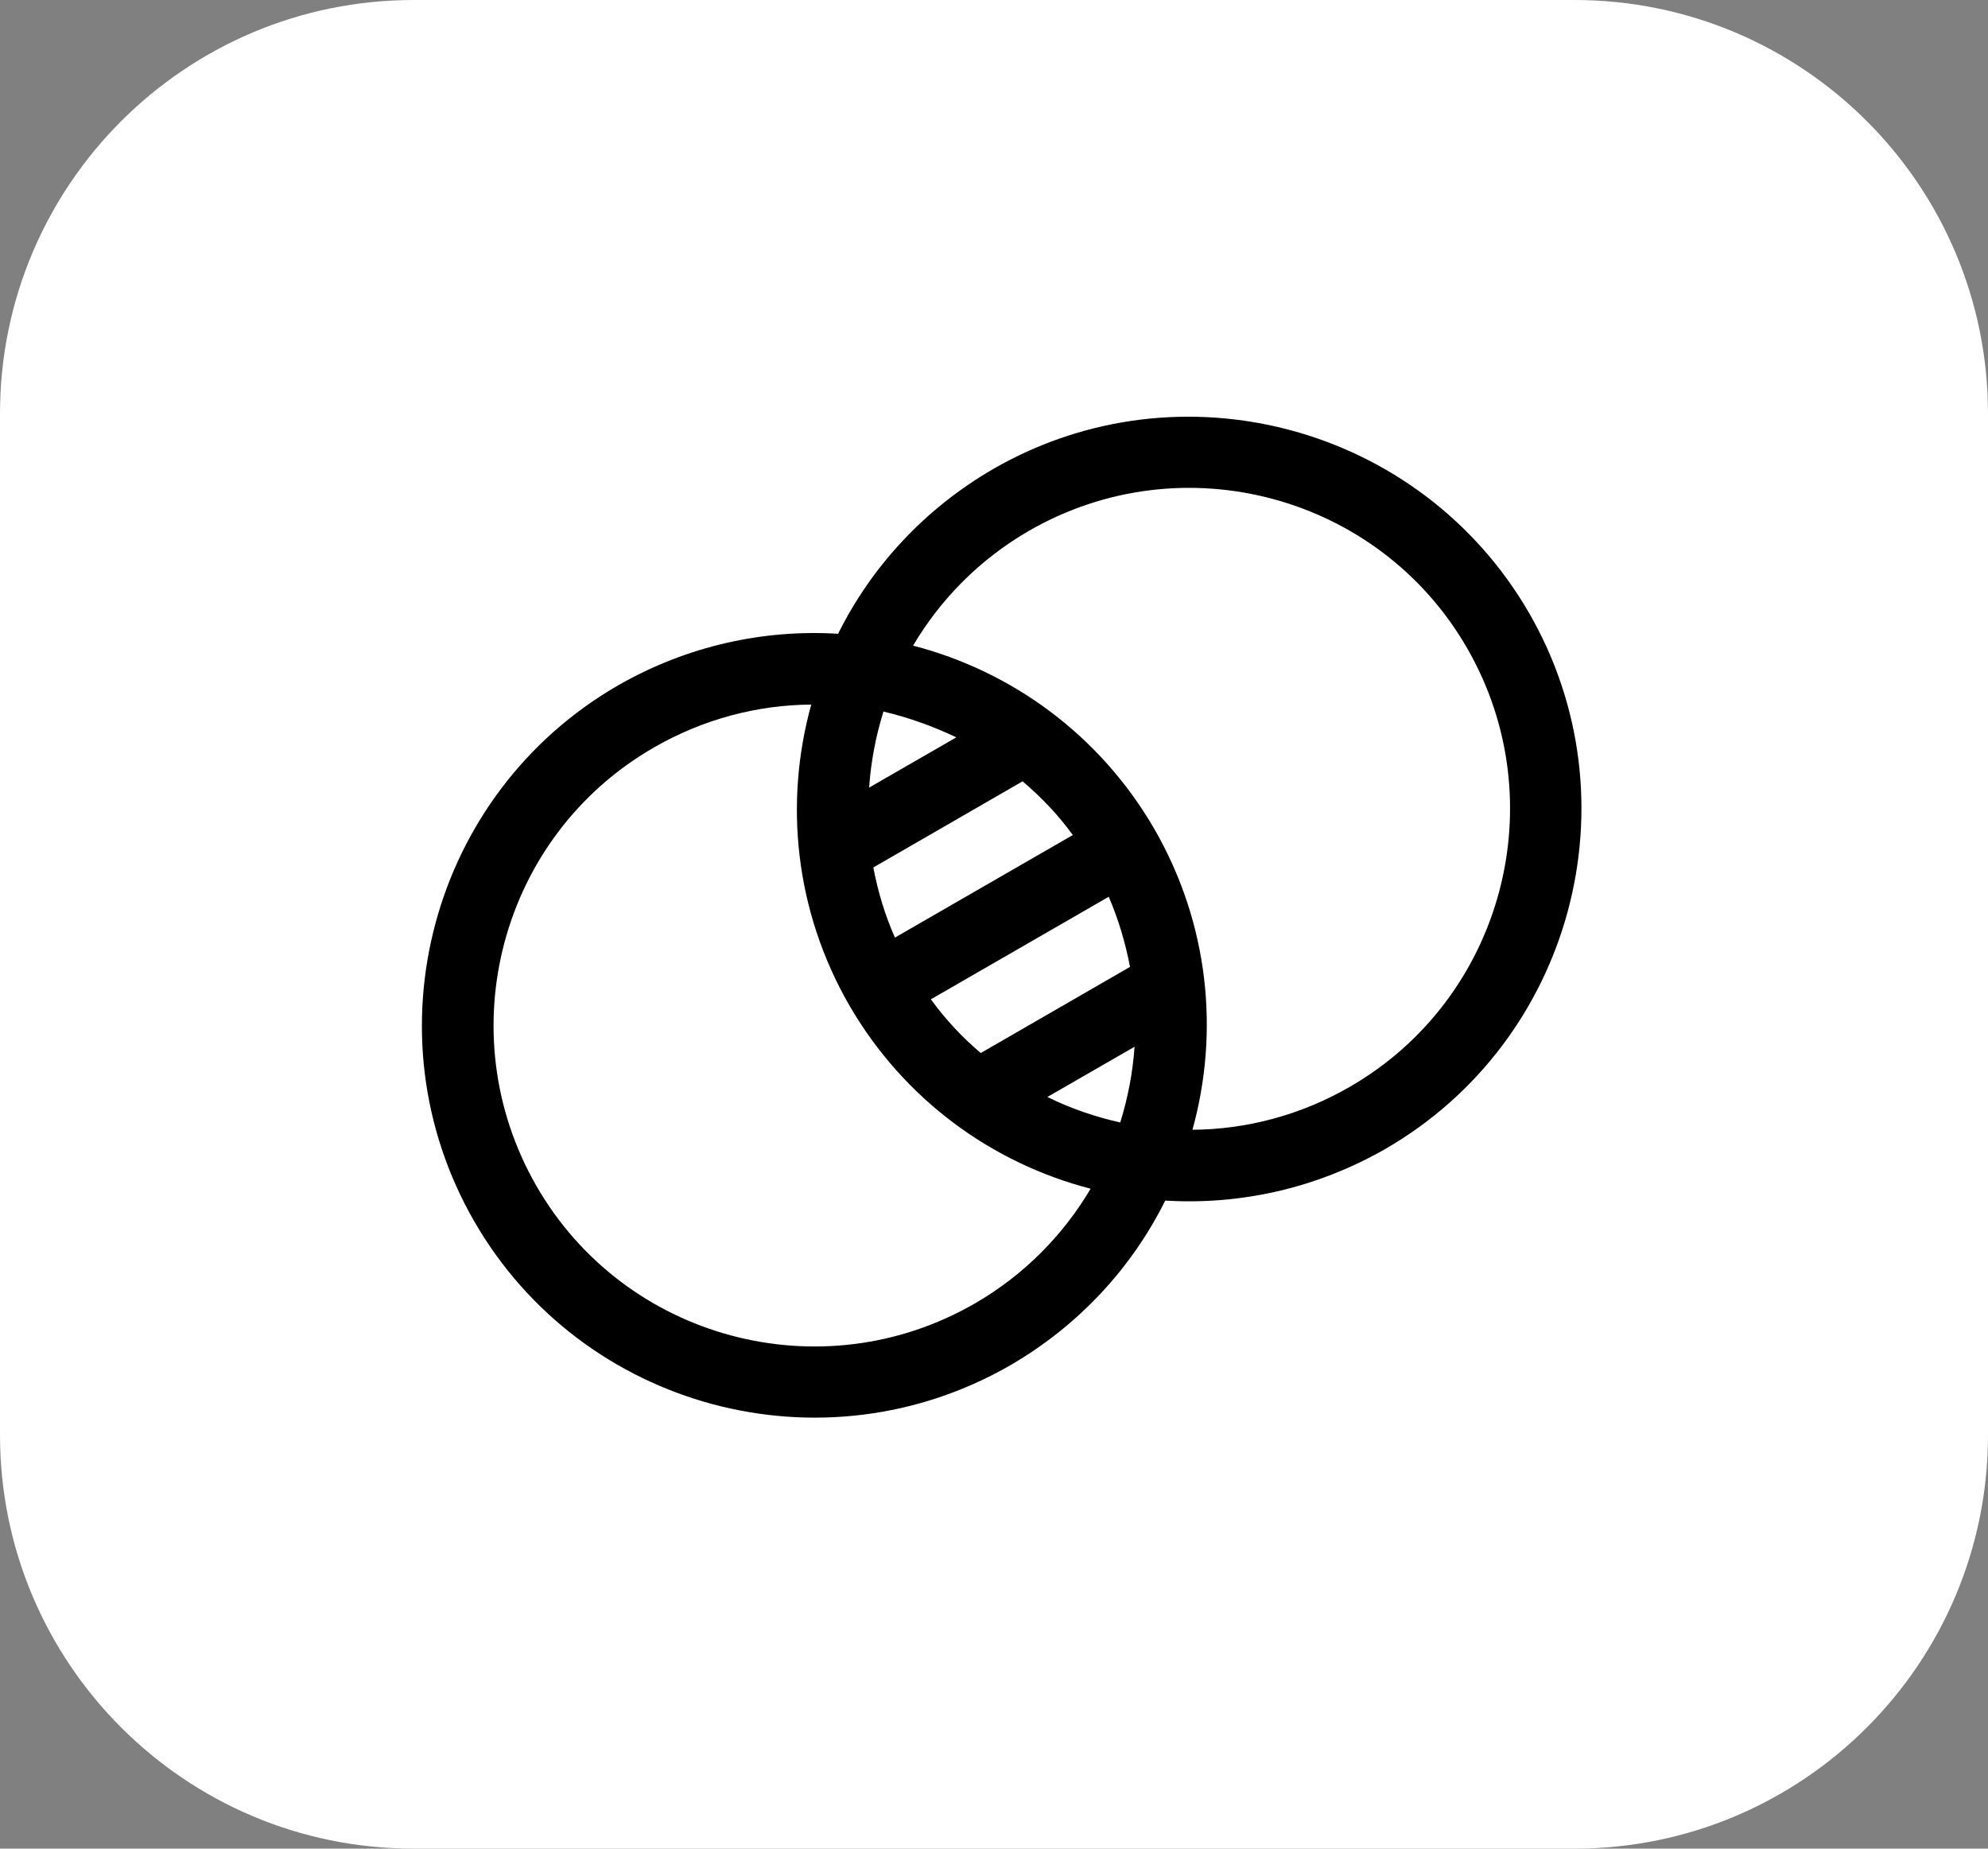 <?xml version="1.0" encoding="utf-8"?>
<!-- Generator: Adobe Illustrator 24.1.2, SVG Export Plug-In . SVG Version: 6.00 Build 0)  -->
<svg version="1.0" id="Слой_1" xmlns="http://www.w3.org/2000/svg" xmlns:xlink="http://www.w3.org/1999/xlink" x="0px" y="0px"
	 viewBox="0 0 57 53" enable-background="new 0 0 57 53" xml:space="preserve">
<rect x="0" y="0" width="57" height="53" fill="#808080" stroke="none"/>
<path fill="#FFFFFF" d="M11.86,0h33.28C51.69,0,57,5.31,57,11.86v29.28C57,47.69,51.69,53,45.14,53H11.86C5.31,53,0,47.69,0,41.14
	V11.86C0,5.31,5.31,0,11.86,0z"/>
<path d="M28.47,13.45c-1.98,1.15-3.49,2.81-4.44,4.72c-2.13-0.13-4.32,0.34-6.31,1.48c-5.37,3.1-7.22,9.99-4.12,15.37
	c3.1,5.37,9.99,7.22,15.37,4.12c1.98-1.15,3.49-2.81,4.44-4.72c2.13,0.13,4.32-0.34,6.31-1.48c5.37-3.1,7.22-10,4.12-15.37
	C40.73,12.2,33.84,10.35,28.47,13.45z M27.95,37.37c-4.4,2.54-10.04,1.03-12.57-3.37s-1.03-10.04,3.37-12.57
	c1.42-0.82,2.98-1.22,4.51-1.23c-0.78,2.81-0.47,5.91,1.09,8.62c1.57,2.71,4.1,4.53,6.92,5.26C30.49,35.4,29.37,36.55,27.95,37.37z
	 M27.42,21.14l-2.5,1.44c0.05-0.74,0.19-1.47,0.41-2.18C26.05,20.57,26.75,20.82,27.42,21.14z M32.12,32.18
	c-0.72-0.16-1.42-0.4-2.09-0.73l2.5-1.44C32.48,30.74,32.34,31.47,32.12,32.18z M32.4,27.72l-4.28,2.47
	c-0.53-0.45-1.01-0.96-1.43-1.54l5.1-2.94C32.07,26.36,32.27,27.04,32.4,27.72z M30.76,23.94l-5.1,2.94
	c-0.29-0.65-0.49-1.33-0.62-2.01l4.28-2.47C29.85,22.85,30.34,23.36,30.76,23.94z M38.7,31.16c-1.42,0.82-2.98,1.22-4.51,1.23
	c0.78-2.81,0.47-5.91-1.09-8.62c-1.57-2.71-4.1-4.53-6.92-5.26c0.78-1.32,1.9-2.47,3.32-3.29c4.4-2.54,10.04-1.03,12.57,3.37
	C44.6,22.99,43.09,28.63,38.7,31.16z"/>
</svg>
